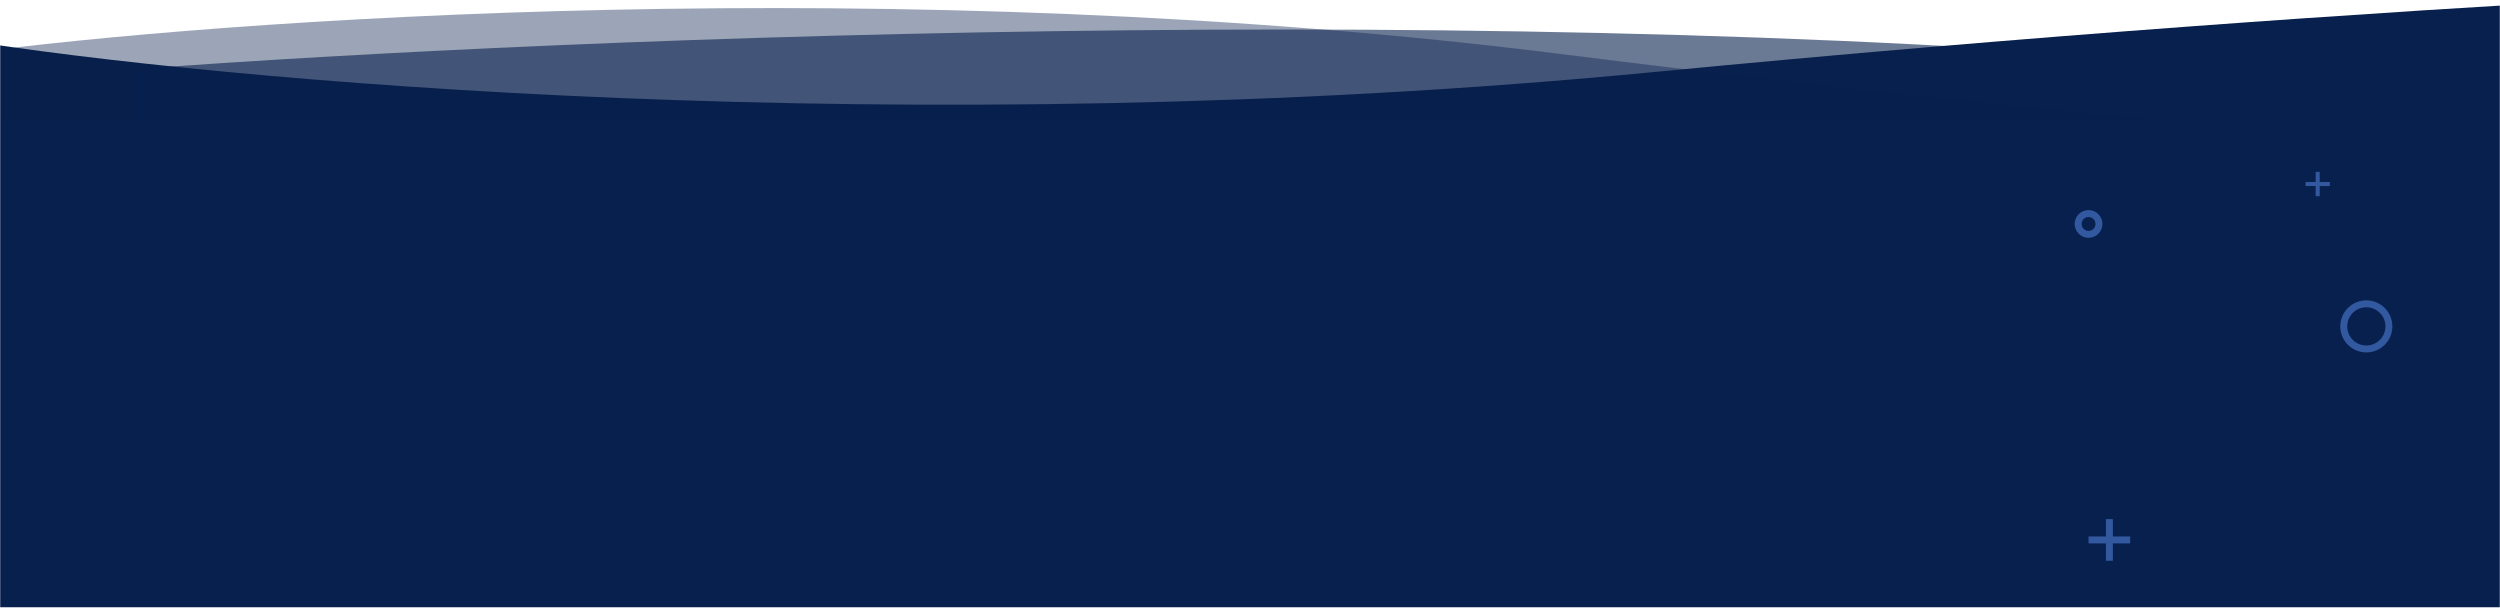 <svg width="1440" height="350" viewBox="0 0 1440 350" fill="none" xmlns="http://www.w3.org/2000/svg">
<mask id="mask0" mask-type="alpha" maskUnits="userSpaceOnUse" x="0" y="0" width="1440" height="350">
<rect width="1440" height="350" fill="#C4C4C4"/>
</mask>
<g mask="url(#mask0)">
<path d="M952.611 41.5C1383.88 -0.1 1733.9 -12.833 1855 -14V182H-24V22.5C121.841 46.167 521.34 83.1 952.611 41.5Z" fill="#08204D"/>
<path opacity="0.6" d="M1364.33 46.463C929.243 -3.565 324.823 21.262 77 39.929V156.289L2406 165V90.642C2240.07 96.761 1799.43 96.491 1364.33 46.463Z" fill="#08204D"/>
<path opacity="0.4" d="M900.169 31.259C518.197 -16.931 125.901 11.179 -22.5 31.259V170.65H1657.5V96.474C1564.21 94.814 1282.14 79.448 900.169 31.259Z" fill="#08204D"/>
<rect x="-2" y="70" width="1443" height="280" fill="#08204D"/>
<circle r="13" transform="matrix(-1 0 0 1 1363 188)" stroke="#32589F" stroke-width="4"/>
<circle cx="1203" cy="129" r="6" stroke="#32589F" stroke-width="4"/>
<rect x="1213" y="299" width="4" height="24" fill="#32589F"/>
<rect x="1227" y="309" width="4" height="24" transform="rotate(90 1227 309)" fill="#32589F"/>
<rect x="1333.83" y="99" width="2.333" height="14" fill="#32589F"/>
<rect x="1342" y="104.833" width="2.333" height="14" transform="rotate(90 1342 104.833)" fill="#32589F"/>
</g>
</svg>
